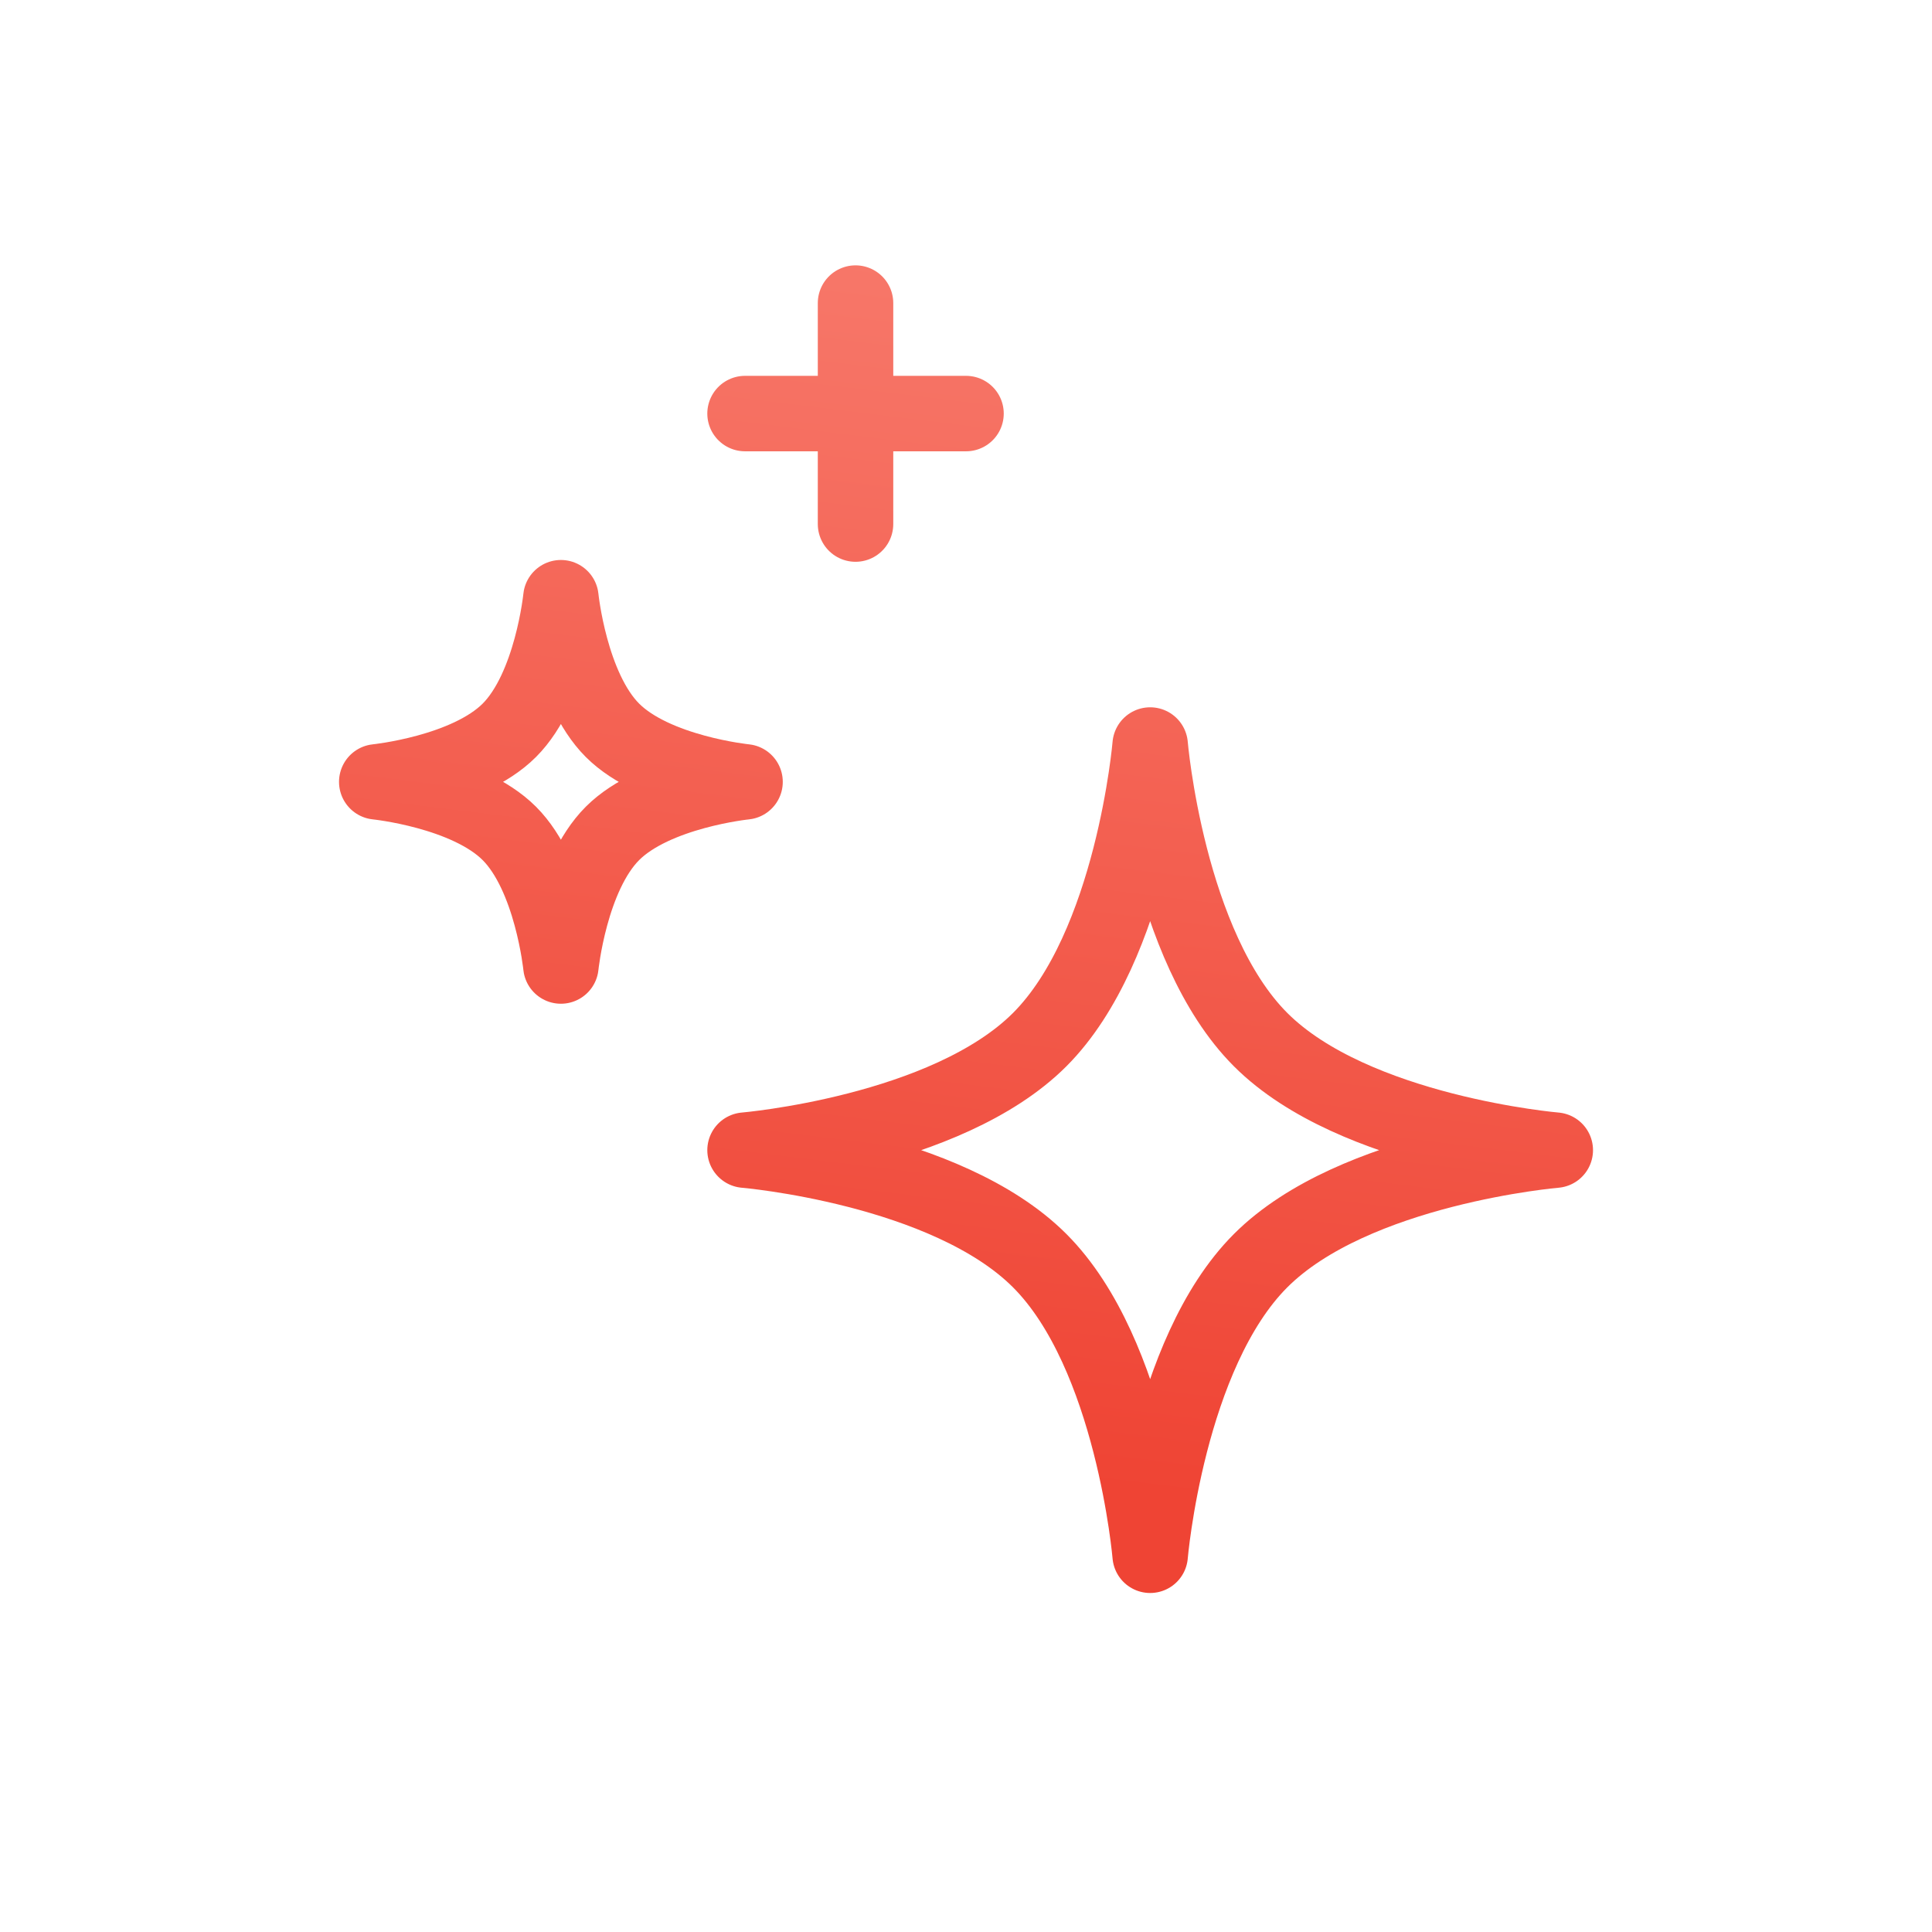 <svg xmlns="http://www.w3.org/2000/svg" fill="none" viewBox="0 0 128 128" height="128" width="128">
<path stroke-linejoin="round" stroke-linecap="round" stroke-width="5" stroke="url(#paint0_linear_772_2238)" d="M56.681 20.08V27.4M56.681 27.4V34.72M56.681 27.4H64.001M56.681 27.4H49.361M49.361 76.2C49.361 76.2 62.687 75.074 68.881 68.88C75.075 62.686 76.201 49.36 76.201 49.36C76.201 49.36 77.327 62.686 83.521 68.88C89.715 75.074 103.041 76.2 103.041 76.2C103.041 76.2 89.715 77.326 83.521 83.52C77.327 89.714 76.201 103.04 76.201 103.04C76.201 103.04 75.075 89.714 68.881 83.52C62.687 77.326 49.361 76.2 49.361 76.2ZM24.961 51.8C24.961 51.8 30.93 51.2 33.745 48.384C36.56 45.569 37.161 39.6 37.161 39.6C37.161 39.6 37.762 45.569 40.577 48.384C43.392 51.2 49.361 51.8 49.361 51.8C49.361 51.8 43.392 52.401 40.577 55.216C37.762 58.032 37.161 64 37.161 64C37.161 64 36.56 58.032 33.745 55.216C30.93 52.401 24.961 51.8 24.961 51.8Z"></path>
<defs>
<linearGradient gradientUnits="userSpaceOnUse" y2="15.169" x2="40.349" y1="93.468" x1="30.745" id="paint0_linear_772_2238">
<stop stop-color="#EF4434"></stop>
<stop stop-color="#F77769" offset="1"></stop>
</linearGradient>
</defs>
</svg>
